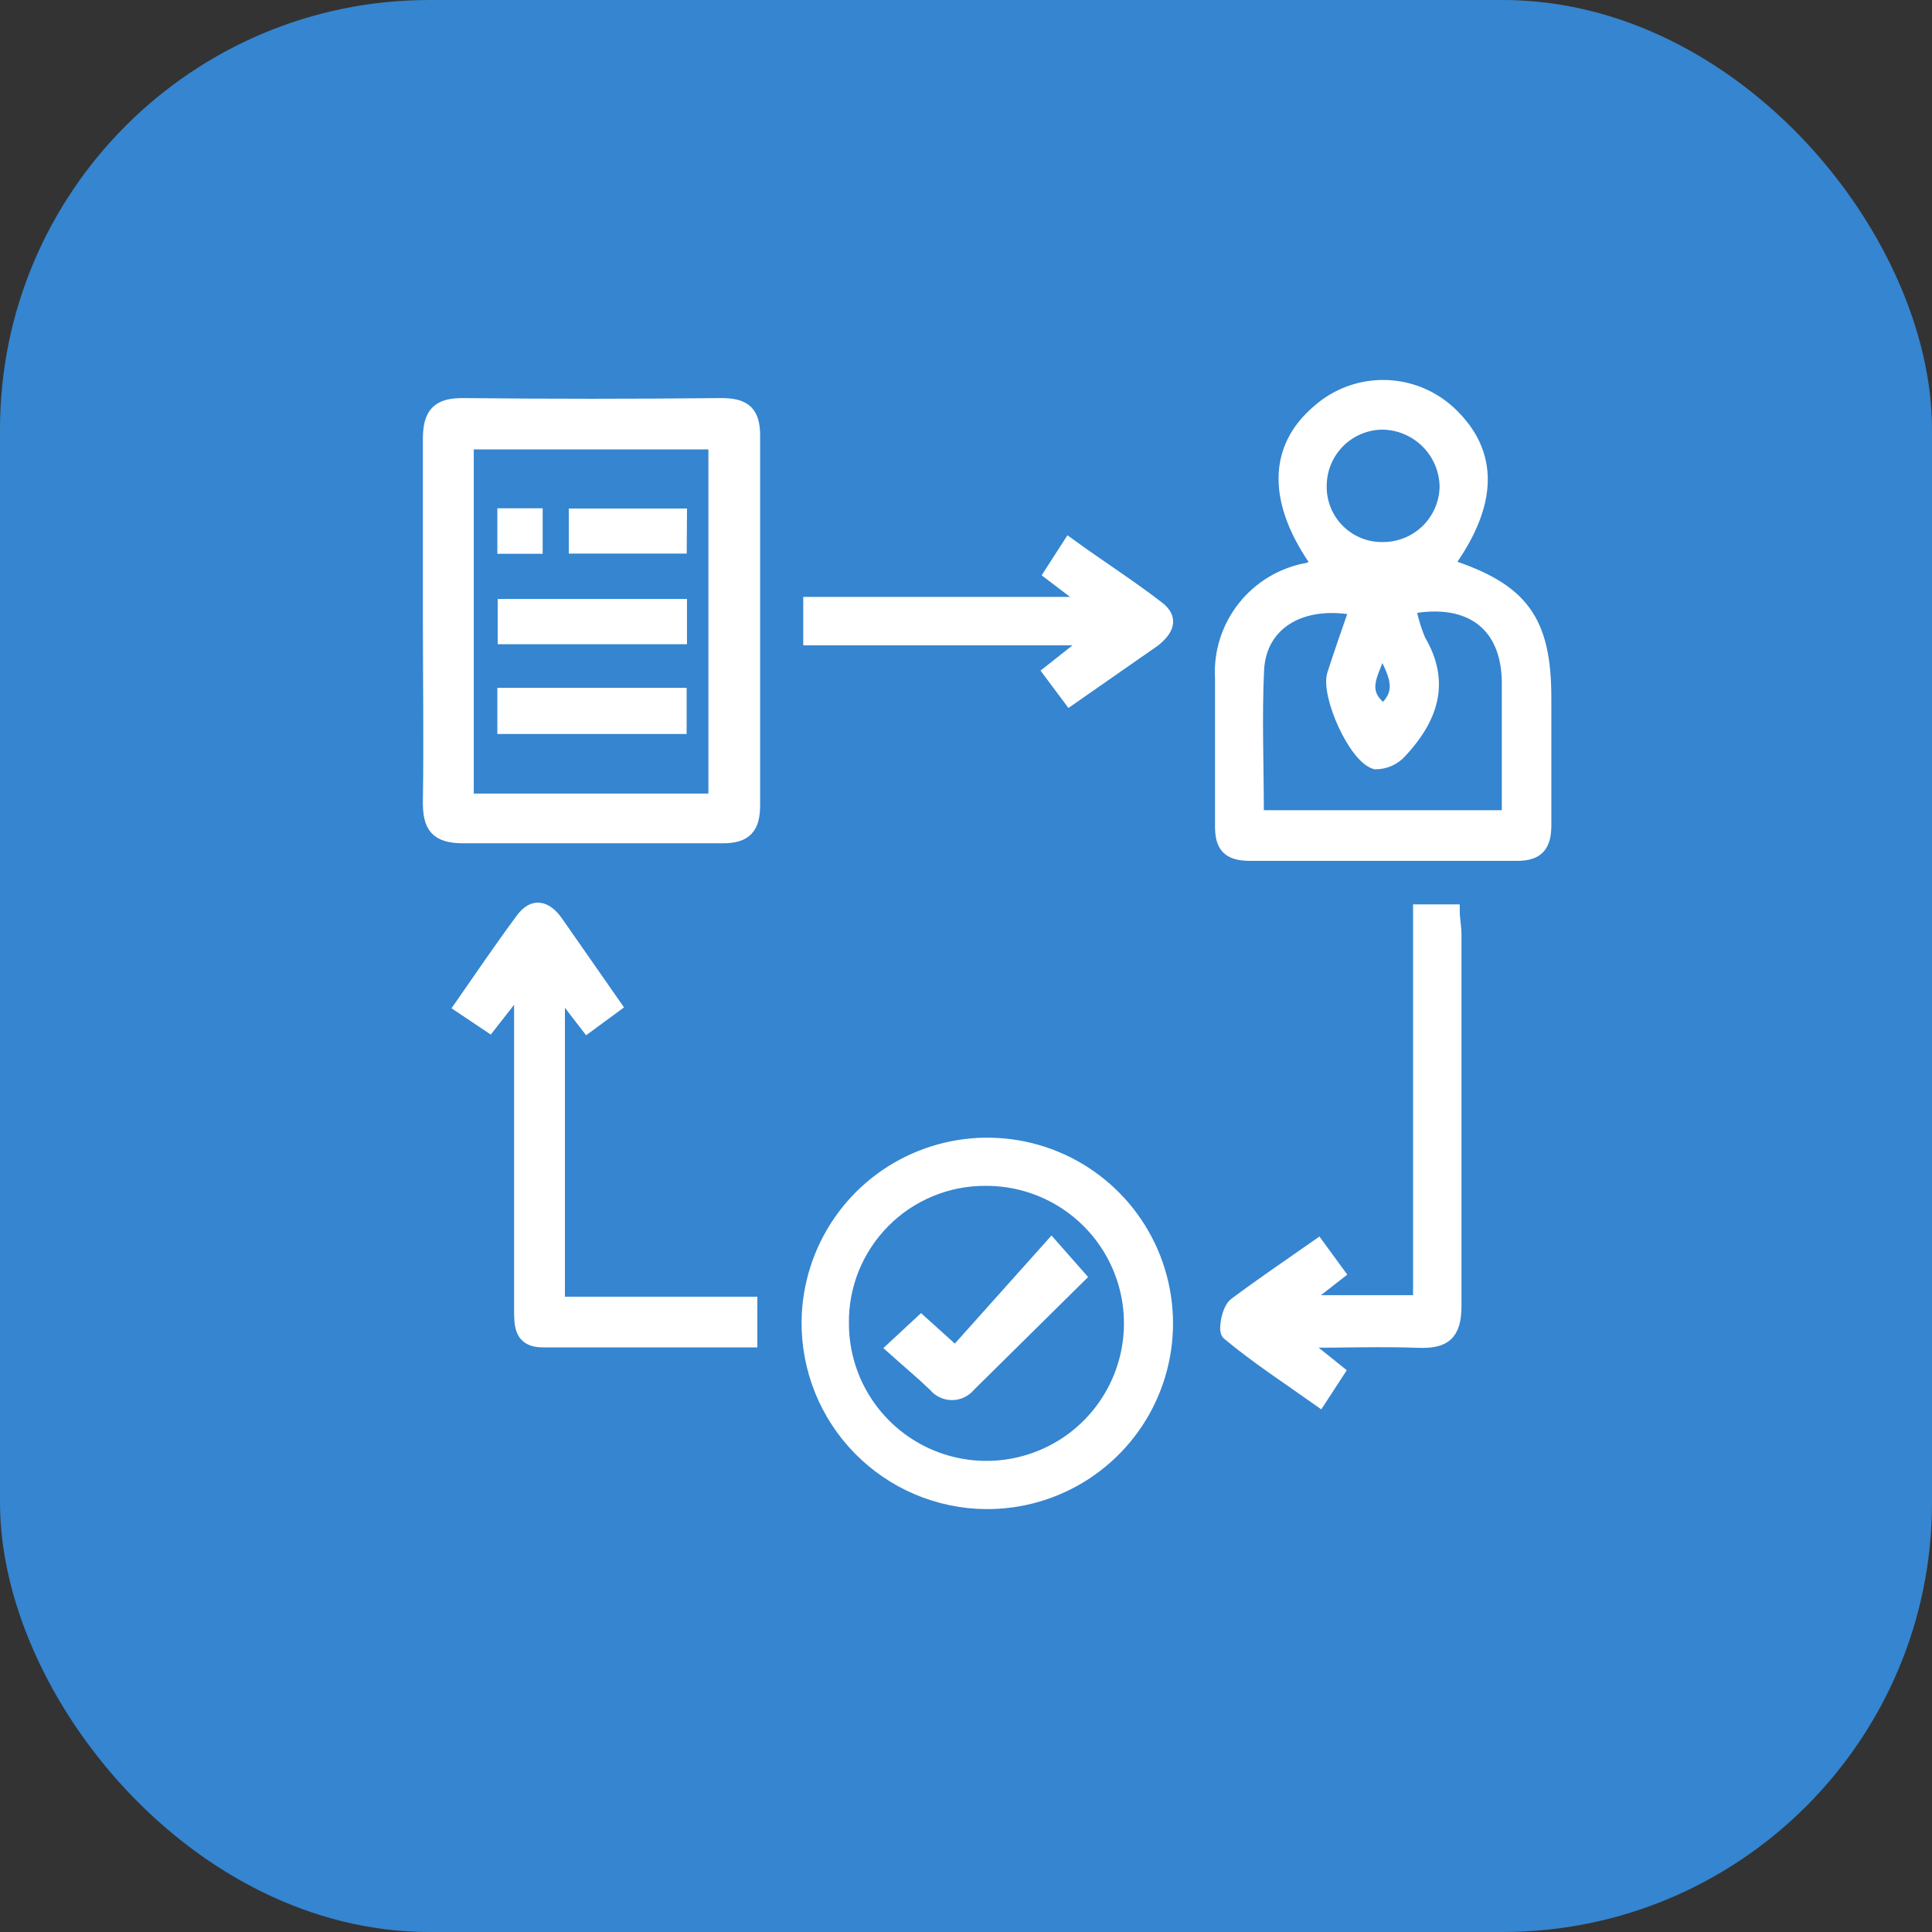 <svg width="45" height="45" viewBox="0 0 45 45" fill="none" xmlns="http://www.w3.org/2000/svg">
<rect x="0" y="0" width="45" height="45" fill="#333333" stroke="none"/>
<rect width="45" height="45" rx="10" fill="#3585D0"/>
<path d="M33.707 13.163C35.461 13.727 35.984 14.452 35.984 16.268C35.984 17.251 35.984 18.234 35.984 19.218C35.984 19.694 35.818 19.906 35.321 19.901C33.252 19.901 31.182 19.901 29.112 19.901C28.595 19.901 28.444 19.694 28.45 19.218C28.45 18.079 28.45 16.941 28.45 15.802C28.414 15.204 28.6 14.614 28.973 14.144C29.345 13.675 29.877 13.358 30.468 13.256C30.545 13.231 30.623 13.189 30.706 13.153C29.671 11.709 29.671 10.447 30.706 9.572C31.128 9.198 31.674 8.994 32.238 9C32.802 9.006 33.344 9.221 33.759 9.603C34.763 10.535 34.757 11.725 33.707 13.163ZM29.288 19.021H35.13C35.13 17.955 35.13 16.951 35.13 15.916C35.13 14.55 34.245 13.883 32.832 14.152C32.879 14.415 32.955 14.672 33.06 14.918C33.645 15.911 33.329 16.744 32.625 17.505C32.551 17.588 32.46 17.654 32.359 17.7C32.257 17.745 32.147 17.769 32.035 17.769C31.549 17.629 30.907 16.175 31.063 15.699C31.218 15.223 31.399 14.695 31.58 14.183C30.297 13.94 29.345 14.524 29.293 15.606C29.241 16.687 29.288 17.841 29.288 19.021ZM32.222 12.775C32.604 12.774 32.971 12.623 33.243 12.355C33.516 12.088 33.673 11.724 33.681 11.342C33.677 10.948 33.519 10.572 33.24 10.294C32.961 10.017 32.584 9.859 32.191 9.857C31.809 9.862 31.445 10.017 31.176 10.288C30.907 10.559 30.755 10.924 30.752 11.306C30.747 11.5 30.782 11.693 30.854 11.874C30.926 12.054 31.034 12.218 31.172 12.356C31.309 12.493 31.473 12.601 31.654 12.674C31.834 12.746 32.028 12.78 32.222 12.775ZM32.175 15.037C32.046 15.611 31.565 16.071 32.222 16.547C32.786 16.056 32.419 15.606 32.175 15.037Z" fill="white" stroke="white" stroke-width="0.3"/>
<path d="M10 14.436C10 13.029 10 11.621 10 10.219C10 9.644 10.197 9.417 10.782 9.422C12.79 9.443 14.799 9.443 16.81 9.422C17.359 9.422 17.561 9.619 17.555 10.167C17.555 13.03 17.555 15.89 17.555 18.747C17.555 19.264 17.384 19.497 16.82 19.492C14.813 19.492 12.8 19.492 10.792 19.492C10.156 19.492 9.99 19.243 10 18.653C10.021 17.251 10 15.844 10 14.436ZM16.65 18.633V10.317H10.885V18.633H16.65Z" fill="white" stroke="white" stroke-width="0.3"/>
<path d="M18.82 30.777C18.83 29.952 19.083 29.148 19.549 28.467C20.015 27.785 20.673 27.257 21.439 26.95C22.205 26.642 23.045 26.568 23.853 26.737C24.66 26.906 25.4 27.311 25.978 27.901C26.556 28.49 26.946 29.238 27.099 30.049C27.253 30.86 27.162 31.698 26.839 32.458C26.516 33.218 25.975 33.864 25.285 34.317C24.595 34.769 23.786 35.007 22.96 35C22.411 34.995 21.869 34.881 21.363 34.666C20.858 34.451 20.4 34.138 20.016 33.746C19.631 33.354 19.328 32.89 19.123 32.381C18.918 31.871 18.815 31.326 18.82 30.777ZM22.96 27.471C22.519 27.468 22.081 27.553 21.674 27.722C21.266 27.89 20.895 28.138 20.585 28.451C20.274 28.765 20.029 29.137 19.863 29.546C19.698 29.955 19.616 30.393 19.623 30.834C19.625 31.498 19.823 32.146 20.194 32.696C20.564 33.246 21.09 33.675 21.703 33.926C22.317 34.178 22.992 34.242 23.642 34.11C24.292 33.978 24.889 33.657 25.356 33.186C25.823 32.715 26.14 32.116 26.267 31.465C26.394 30.814 26.325 30.14 26.068 29.528C25.812 28.916 25.379 28.394 24.826 28.028C24.273 27.662 23.623 27.468 22.96 27.471Z" fill="white" stroke="white" stroke-width="0.3"/>
<path d="M17.49 30.353V31.233C15.844 31.233 14.245 31.233 12.641 31.233C12.124 31.233 12.124 30.876 12.124 30.488C12.124 28.258 12.124 26.027 12.124 23.797V22.969L11.399 23.895L10.727 23.445C11.218 22.741 11.674 22.064 12.16 21.412C12.429 21.044 12.724 21.132 12.967 21.479L14.328 23.43L13.681 23.906L13.008 23.031V30.353H17.49Z" fill="white" stroke="white" stroke-width="0.3"/>
<path d="M30.698 29.008L31.174 29.66L30.331 30.317H33.063V21.215H33.85C33.85 21.396 33.891 21.587 33.891 21.779C33.891 24.656 33.891 27.538 33.891 30.415C33.891 31.088 33.638 31.269 33.022 31.243C32.173 31.212 31.325 31.243 30.29 31.243L31.169 31.947L30.735 32.614C30.005 32.097 29.281 31.626 28.603 31.062C28.52 30.995 28.603 30.498 28.768 30.374C29.369 29.924 30.026 29.479 30.698 29.008Z" fill="white" stroke="white" stroke-width="0.3"/>
<path d="M25.167 14.881H18.859V14.053H25.369L24.463 13.365L24.903 12.682C25.617 13.2 26.316 13.645 26.973 14.152C27.309 14.41 27.19 14.669 26.88 14.918L24.919 16.284L24.443 15.647L25.209 15.042L25.167 14.881Z" fill="white" stroke="white" stroke-width="0.3"/>
<path d="M15.843 16.17V16.946H11.734V16.17H15.843Z" fill="white" stroke="white" stroke-width="0.3"/>
<path d="M15.851 14.1V14.855H11.742V14.1H15.851Z" fill="white" stroke="white" stroke-width="0.3"/>
<path d="M15.846 12.744H13.398V11.994H15.851L15.846 12.744Z" fill="white" stroke="white" stroke-width="0.3"/>
<path d="M12.49 12.749H11.734V11.989H12.49V12.749Z" fill="white" stroke="white" stroke-width="0.3"/>
<path d="M24.491 29.003L25.138 29.737L22.577 32.268C22.528 32.328 22.467 32.377 22.397 32.41C22.327 32.444 22.251 32.461 22.173 32.461C22.096 32.461 22.019 32.444 21.95 32.41C21.88 32.377 21.818 32.328 21.77 32.268C21.464 31.973 21.138 31.704 20.797 31.398L21.454 30.788L22.251 31.507L24.491 29.003Z" fill="white" stroke="white" stroke-width="0.3"/>
</svg>
